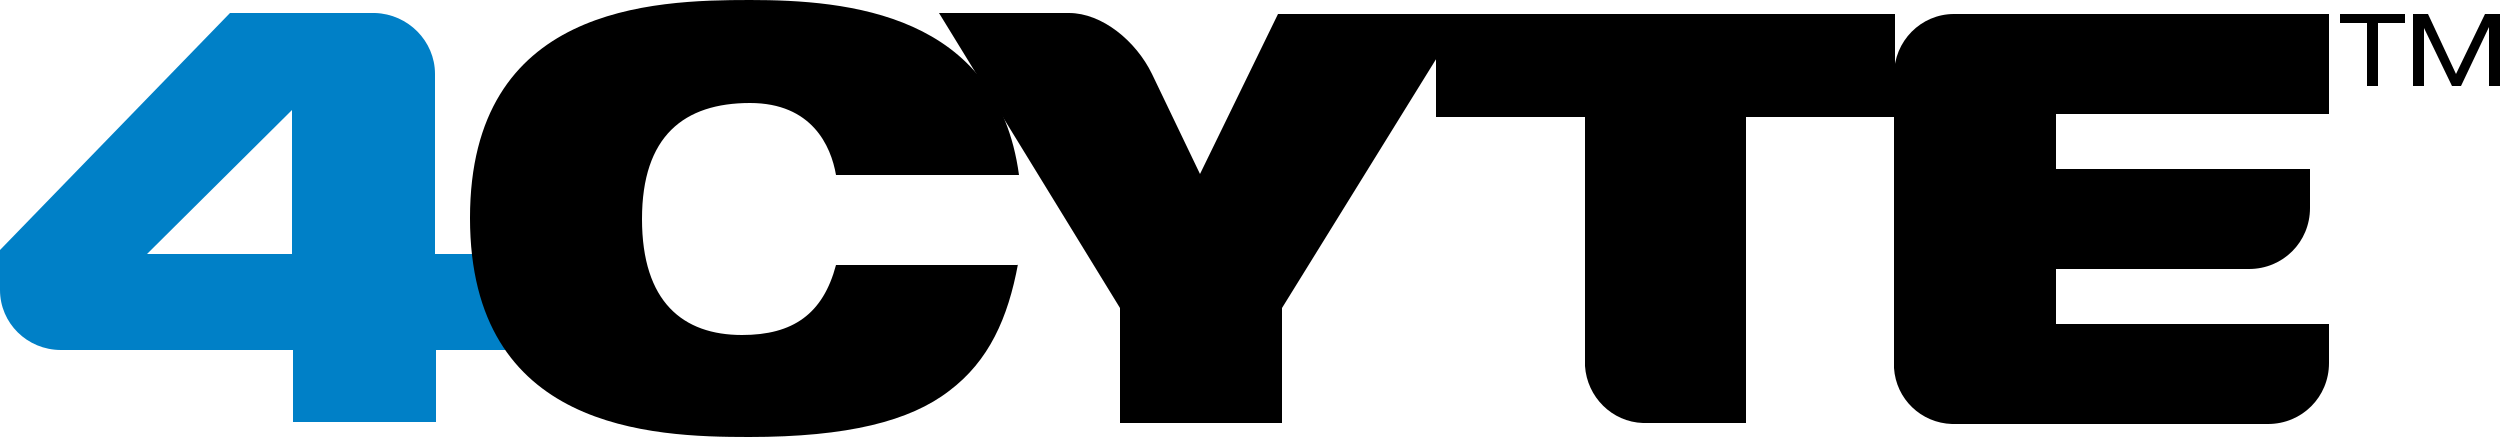 <svg xml:space="preserve" style="enable-background:new 0 0 250 43.8;" viewBox="0 0 250 43.8" y="0px" x="0px" id="Layer_1" version="1.1" xmlns:xlink="http://www.w3.org/1999/xlink" xmlns="http://www.w3.org/2000/svg"> <style type="text/css"> .st0{fill:#0080C7;} </style> <g> <path d="M29.2,25.4H14.7L29.2,11V25.4z M43.5,25.4v-18c0-3.3-2.7-6-6-6.1H23L0,25v4c0,3.3,2.7,6,6.1,6h23.2v7.2h14.3 V35h7.4v-9.6H43.5z" class="st0"></path> <polygon points="236.7,2.3 234,2.3 234,1.4 240.5,1.4 240.5,2.3 237.8,2.3 237.8,8.6 236.7,8.6"></polygon> <polygon points="248.5,1.4 250,1.4 250,8.6 248.9,8.6 248.9,2.7 248.9,2.7 246.1,8.6 245.2,8.6 242.4,2.8 242.4,2.8 242.4,8.6 241.3,8.6 241.3,1.4 242.8,1.4 245.6,7.4"></polygon> <path d="M101.8,26.4c-1,5.4-2.9,9.7-6.9,12.7c-3.9,3-10.1,4.6-20,4.6c-9.8,0-27.9-0.7-27.9-21.9S65.2,0,75,0 c9.7,0,24.7,1.3,26.9,17.5H83.6c-0.5-2.9-2.4-7.2-8.6-7.2c-6.6,0-10.8,3.3-10.8,11.6c0,8.3,4.1,11.6,10,11.6c5.1,0,8.1-2.1,9.4-7 H101.8z"></path> <path d="M143.6,1.4v10.3h14.9v24.9c0.2,3.1,2.7,5.6,5.8,5.7h10.3V11.7h14.9V1.4H143.6z"></path> <path d="M127.8,1.4l-7.8,16l-4.8-10h0c-1.6-3.3-5-6.1-8.3-6.1h-13L112,30.8v11.5h16.2V30.8l18.2-29.4H127.8z"></path> <path d="M232.9,11.4v-10h-37.5c-3.3,0-6,2.7-6,6.1v29.3c0.2,3.1,2.7,5.5,5.8,5.6h31.6c3.4,0,6.1-2.7,6.1-6.1l0,0v-3.9h-27.3v-5.5 h19.3c3.4,0,6.1-2.7,6.1-6.1l0,0v-3.9h-25.4v-5.5H232.9z"></path> </g> </svg> 